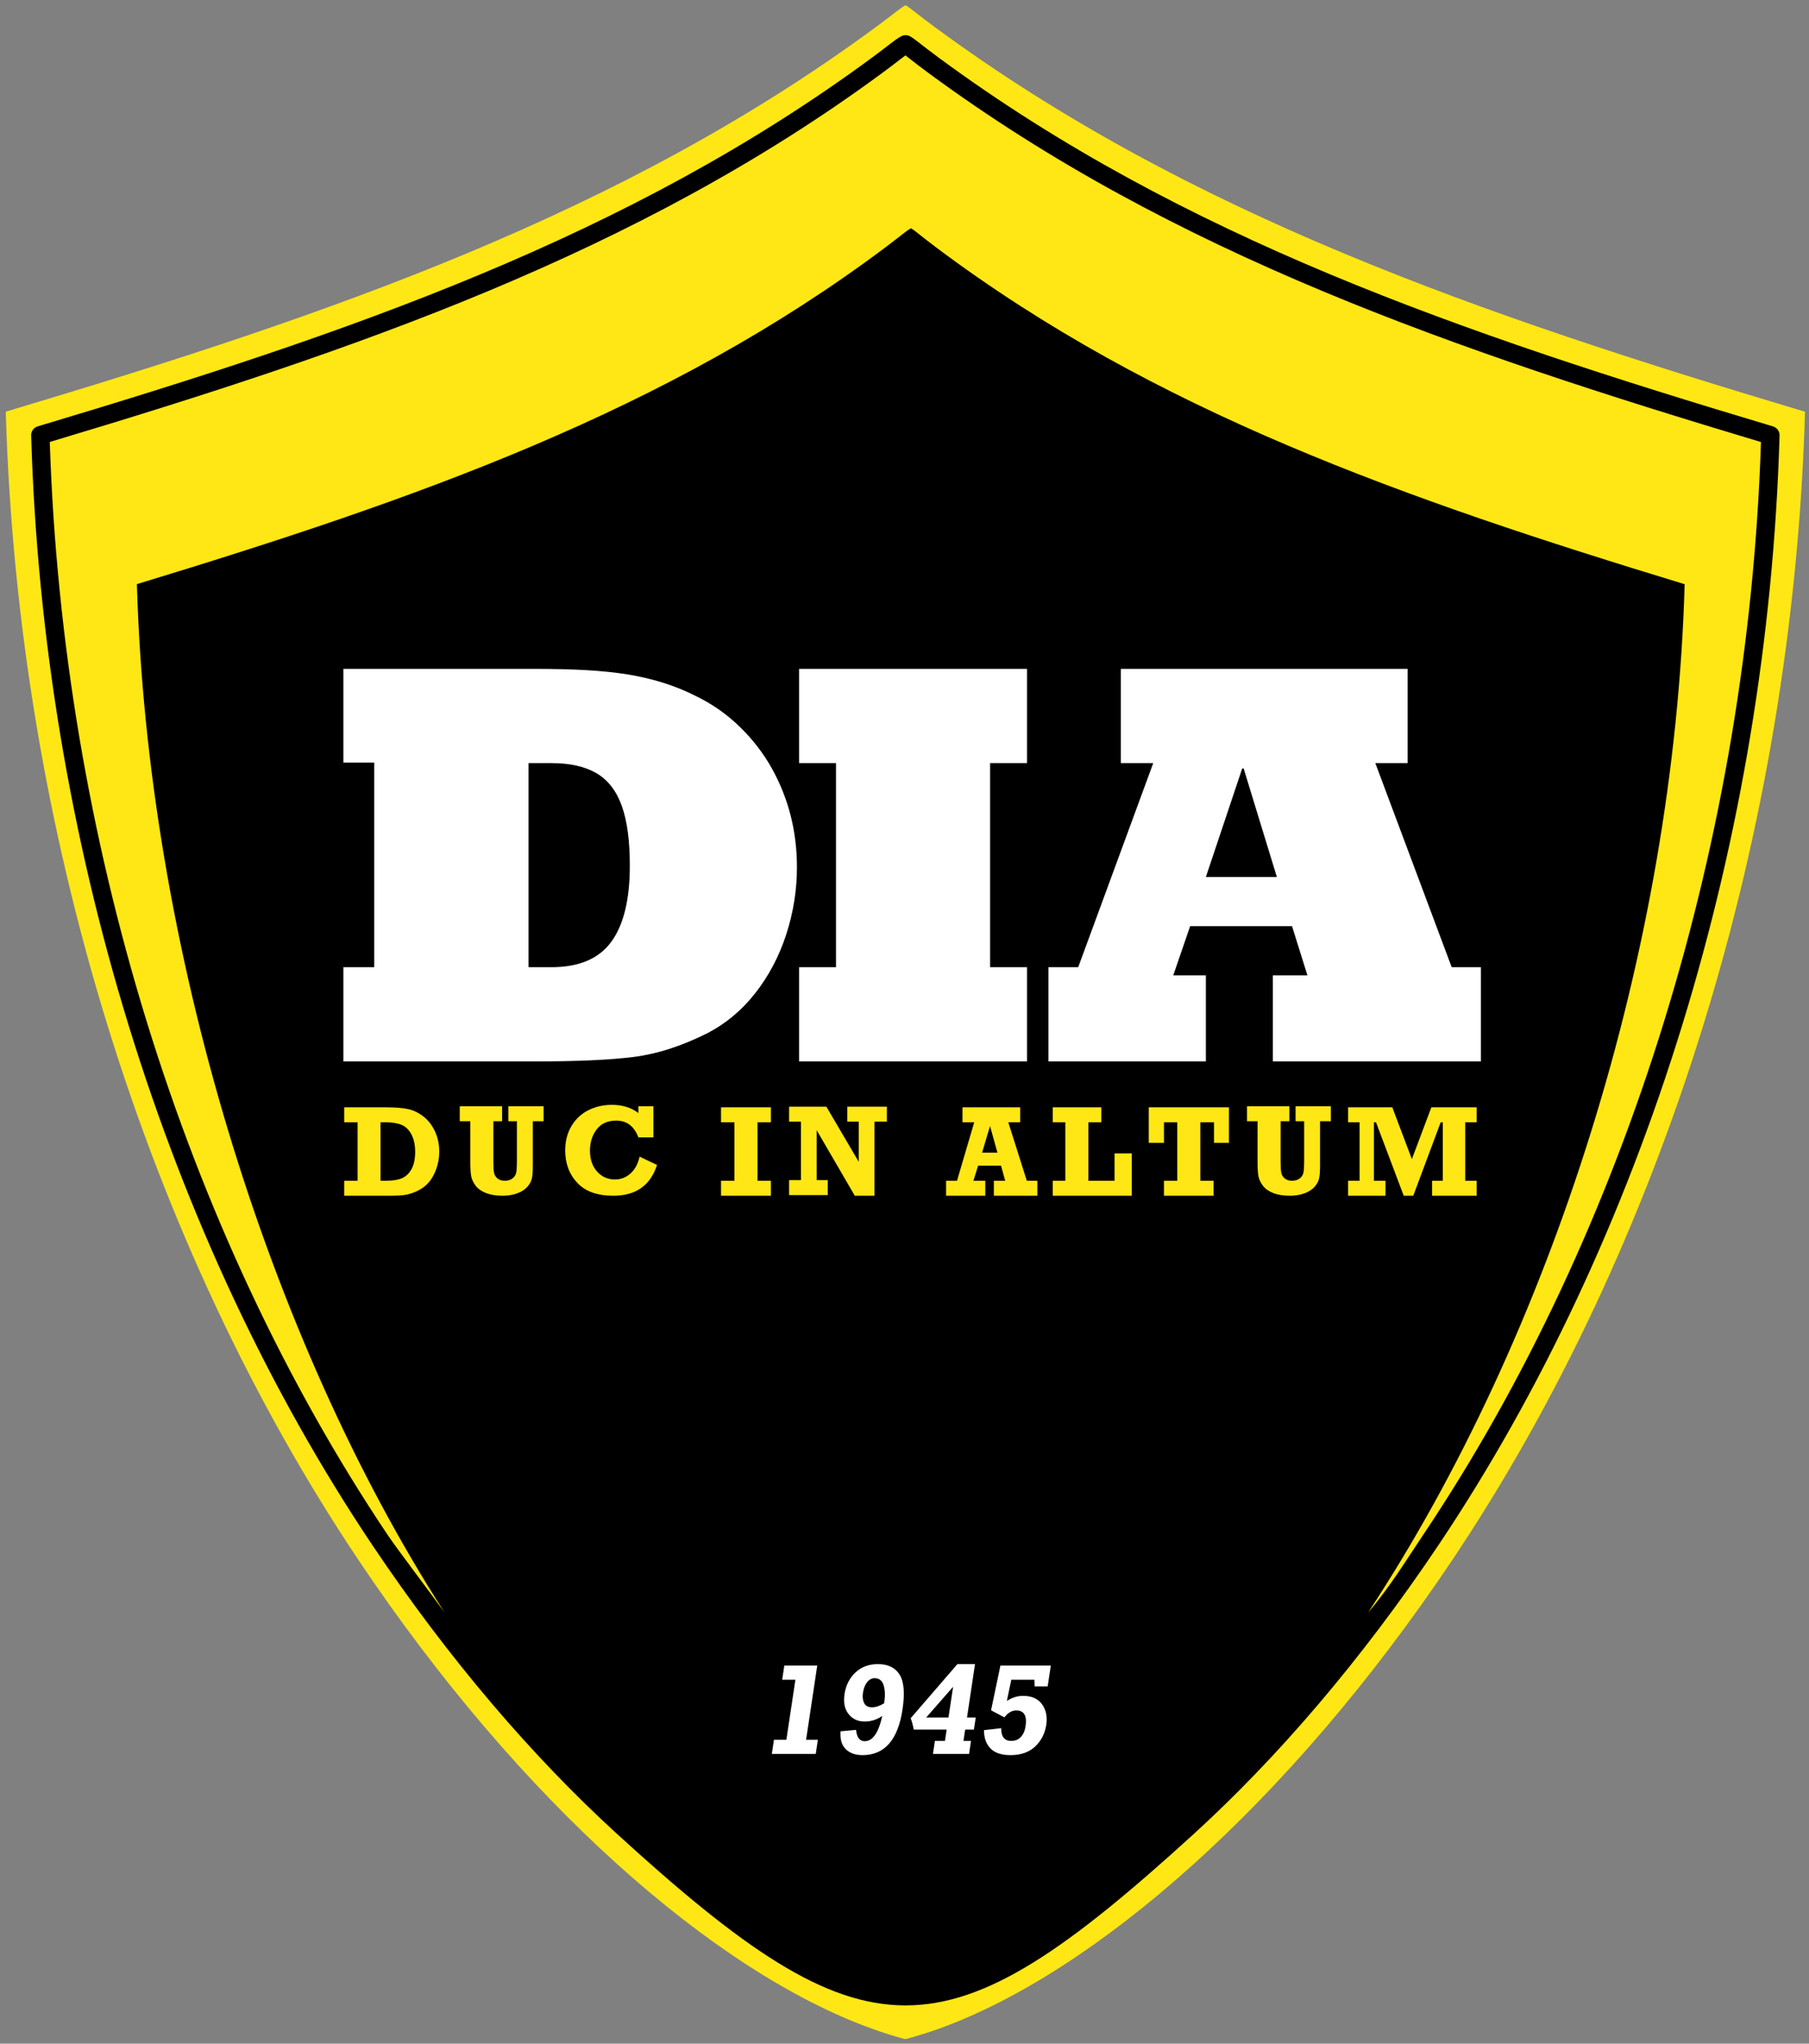 <?xml version="1.0" encoding="UTF-8"?>
<svg xmlns="http://www.w3.org/2000/svg" xmlns:xlink="http://www.w3.org/1999/xlink" width="285pt" height="322pt" viewBox="0 0 285 322" version="1.1">
<rect x="0" y="0" width="285" height="322" fill="#808080" stroke="none"/>
<g id="surface1">
<path style=" stroke:none;fill-rule:evenodd;fill:rgb(100%,90.625%,8.228%);fill-opacity:1;" d="M 138.059 4.215 C 97.973 33.766 52.129 49.539 0.906 64.863 C 2.84 131.195 23.227 196.203 56.578 245.945 C 82.094 284 112.406 310.512 137.074 319.531 C 138.949 320.219 140.793 320.805 142.598 321.285 C 144.426 320.859 147.242 319.891 147.781 319.695 C 172.527 310.824 203.035 284.227 228.695 245.957 C 262.047 196.215 282.438 131.207 284.371 64.875 C 233.172 49.559 187.348 33.789 147.273 4.27 C 144.203 2.008 143.641 1.406 142.676 0.824 C 141.66 1.387 141.172 1.922 138.059 4.215 "/>
<path style=" stroke:none;fill-rule:nonzero;fill:rgb(0%,0%,0%);fill-opacity:1;" d="M 215.547 254.055 C 218.922 250.125 221.34 246.121 224.18 241.883 C 240.223 217.957 253.133 190.328 262.242 160.699 C 271.148 131.727 276.422 100.848 277.434 69.648 C 253.172 62.379 230.164 54.973 208.438 45.902 C 186.352 36.68 165.605 25.738 146.238 11.473 C 144.863 10.461 143.965 9.754 143.32 9.25 C 143.055 9.043 142.84 8.875 142.648 8.73 C 142.402 8.906 142.125 9.121 141.75 9.41 C 141.141 9.883 140.309 10.523 139.094 11.422 C 119.719 25.703 98.965 36.652 76.871 45.879 C 55.133 54.953 32.113 62.363 7.844 69.637 C 8.855 100.836 14.125 131.719 23.031 160.691 C 32.141 190.32 45.051 217.945 61.094 241.871 C 62.5 243.969 68.602 252.035 70.035 254.055 C 42.199 210.797 23.207 149.141 21.57 92.035 C 65.633 78.617 105.066 64.805 139.551 38.93 C 142.23 36.922 142.648 36.453 143.523 35.965 C 144.352 36.473 144.836 36.996 147.477 38.977 C 181.949 64.828 221.367 78.637 265.41 92.047 C 263.746 150.129 244.234 210.504 215.547 254.055 Z M 75.758 43.195 C 97.652 34.055 118.207 23.211 137.379 9.082 C 138.633 8.156 139.41 7.559 139.977 7.117 C 140.859 6.438 141.289 6.102 141.926 5.746 C 142.371 5.48 142.949 5.461 143.426 5.75 C 143.961 6.07 144.371 6.395 145.102 6.969 C 145.691 7.426 146.512 8.07 147.953 9.133 C 167.117 23.25 187.664 34.082 209.551 43.223 C 231.473 52.375 254.754 59.832 279.328 67.184 L 279.328 67.188 C 279.941 67.371 280.383 67.945 280.363 68.617 C 279.434 100.465 274.102 131.996 265.016 161.555 C 255.824 191.445 242.789 219.332 226.59 243.496 C 214.441 261.609 201.172 277.023 187.98 289.043 C 148.664 324.871 136.746 325.094 97.07 288.824 C 83.945 276.824 70.758 261.484 58.688 243.484 C 42.484 219.32 29.453 191.438 20.262 161.543 C 11.184 132.02 5.852 100.523 4.914 68.711 C 4.848 68.031 5.266 67.375 5.945 67.176 C 30.531 59.82 53.824 52.355 75.758 43.195 "/>
<path style=" stroke:none;fill-rule:nonzero;fill:rgb(100%,100%,100%);fill-opacity:1;" d="M 83.27 152.391 L 86.871 152.391 C 91.195 152.391 94.336 151.07 96.289 148.41 C 98.242 145.754 99.227 141.746 99.227 136.371 C 99.227 132.504 98.812 129.359 97.965 126.988 C 97.121 124.621 95.797 122.906 93.98 121.828 C 92.148 120.766 89.797 120.234 86.871 120.234 L 83.27 120.234 Z M 125.895 167.238 L 125.895 152.391 L 131.711 152.391 L 131.711 120.234 L 125.895 120.234 L 125.895 105.387 L 161.805 105.387 L 161.805 120.234 L 155.988 120.234 L 155.988 152.391 L 161.805 152.391 L 161.805 167.238 Z M 189.98 138.18 L 201.164 138.18 L 195.934 121.086 L 195.703 121.086 Z M 165.176 167.238 L 165.176 152.391 L 169.867 152.391 L 181.688 120.234 L 176.578 120.234 L 176.578 105.387 L 221.77 105.387 L 221.77 120.234 L 216.676 120.234 L 228.707 152.391 L 233.309 152.391 L 233.309 167.238 L 200.535 167.238 L 200.535 153.68 L 205.98 153.68 L 203.551 145.922 L 187.504 145.922 L 184.84 153.68 L 189.98 153.68 L 189.98 167.238 Z M 54.098 167.238 L 54.098 152.391 L 58.961 152.391 L 58.961 120.145 L 54.098 120.145 L 54.098 105.387 L 84.07 105.387 C 87.148 105.387 89.887 105.445 92.305 105.582 C 94.719 105.719 96.902 105.949 98.828 106.25 C 100.75 106.57 102.613 106.996 104.43 107.559 C 106.258 108.133 107.996 108.832 109.691 109.699 C 112.246 110.941 114.535 112.551 116.555 114.523 C 118.586 116.5 120.262 118.672 121.586 121.039 C 122.906 123.406 123.906 125.91 124.57 128.523 C 125.23 131.148 125.555 133.852 125.555 136.645 C 125.555 140.258 124.984 143.797 123.859 147.258 C 122.738 150.703 121.105 153.785 118.969 156.504 C 116.844 159.207 114.32 161.301 111.445 162.789 C 107.414 164.809 103.566 166.055 99.906 166.523 C 96.242 166.996 90.965 167.238 84.07 167.238 L 54.098 167.238 "/>
<path style=" stroke:none;fill-rule:nonzero;fill:rgb(100%,90.625%,8.228%);fill-opacity:1;" d="M 59.949 186.039 L 60.824 186.039 C 61.883 186.039 62.727 185.902 63.348 185.629 C 63.969 185.355 64.465 184.871 64.844 184.184 C 65.219 183.496 65.406 182.594 65.406 181.477 C 65.406 180.418 65.219 179.52 64.84 178.777 C 64.461 178.039 63.945 177.527 63.297 177.246 C 62.652 176.969 61.828 176.828 60.824 176.828 L 59.949 176.828 Z M 54.227 188.398 L 54.227 186.039 L 56.34 186.039 L 56.34 176.828 L 54.227 176.828 L 54.227 174.469 L 60.836 174.469 C 62.227 174.469 63.348 174.555 64.195 174.727 C 65.043 174.895 65.859 175.273 66.633 175.855 C 67.41 176.438 68.031 177.223 68.5 178.203 C 68.969 179.184 69.203 180.273 69.203 181.469 C 69.203 182.438 69.039 183.359 68.711 184.238 C 68.383 185.117 67.977 185.824 67.492 186.359 C 67.008 186.898 66.426 187.324 65.75 187.645 C 65.074 187.961 64.457 188.164 63.891 188.258 C 63.324 188.352 62.453 188.398 61.266 188.398 Z M 72.434 176.664 L 72.434 174.305 L 79.102 174.305 L 79.102 176.664 L 77.727 176.664 L 77.727 182.953 C 77.727 183.789 77.762 184.395 77.832 184.766 C 77.898 185.133 78.086 185.441 78.387 185.68 C 78.684 185.922 79.062 186.039 79.52 186.039 C 79.996 186.039 80.387 185.926 80.699 185.699 C 81.012 185.473 81.215 185.191 81.305 184.848 C 81.395 184.512 81.438 183.816 81.438 182.77 L 81.438 176.664 L 80.086 176.664 L 80.086 174.305 L 85.645 174.305 L 85.645 176.664 L 83.941 176.664 L 83.941 183.625 C 83.941 184.574 83.891 185.262 83.793 185.695 C 83.691 186.121 83.461 186.551 83.102 186.973 C 82.738 187.398 82.219 187.738 81.531 188.004 C 80.848 188.266 80.062 188.398 79.172 188.398 C 78.148 188.398 77.27 188.254 76.543 187.965 C 75.816 187.672 75.281 187.285 74.926 186.809 C 74.574 186.328 74.344 185.852 74.246 185.375 C 74.145 184.902 74.094 184.098 74.094 182.953 L 74.094 176.664 Z M 100.578 174.305 L 102.938 174.305 L 102.938 179.207 L 100.578 179.207 C 99.906 177.441 98.746 176.562 97.094 176.562 C 95.73 176.562 94.695 177.027 93.996 177.953 C 93.293 178.883 92.945 179.992 92.945 181.285 C 92.945 182.645 93.316 183.738 94.055 184.574 C 94.797 185.414 95.734 185.836 96.883 185.836 C 97.82 185.836 98.641 185.516 99.34 184.883 C 100.043 184.25 100.52 183.367 100.766 182.242 L 103.512 183.547 C 102.469 186.781 100.176 188.398 96.625 188.398 C 94.117 188.398 92.23 187.727 90.957 186.375 C 89.684 185.027 89.047 183.32 89.047 181.258 C 89.047 179.789 89.379 178.504 90.039 177.402 C 90.703 176.301 91.594 175.473 92.715 174.914 C 93.832 174.359 95.059 174.078 96.395 174.078 C 98.062 174.078 99.457 174.508 100.578 175.371 Z M 113.594 188.398 L 113.594 186.039 L 115.707 186.039 L 115.707 176.828 L 113.594 176.828 L 113.594 174.469 L 121.453 174.469 L 121.453 176.828 L 119.34 176.828 L 119.34 186.039 L 121.453 186.039 L 121.453 188.398 Z M 124.316 188.297 L 124.316 185.938 L 126.184 185.938 L 126.184 176.727 L 124.316 176.727 L 124.316 174.367 L 130.191 174.367 L 135.289 183.051 L 135.289 176.727 L 133.484 176.727 L 133.484 174.367 L 139.723 174.367 L 139.723 176.727 L 137.773 176.727 L 137.773 188.398 L 134.668 188.398 L 128.664 178.074 L 128.664 185.938 L 130.406 185.938 L 130.406 188.297 Z M 157.141 181.609 L 155.977 177.418 L 154.723 181.609 Z M 163.434 186.039 L 163.434 188.398 L 156.578 188.398 L 156.578 186.039 L 158.367 186.039 L 157.707 183.66 L 154.098 183.66 L 153.355 186.039 L 155.227 186.039 L 155.227 188.398 L 149.051 188.398 L 149.051 186.039 L 150.773 186.039 L 153.484 176.828 L 151.637 176.828 L 151.637 174.469 L 160.723 174.469 L 160.723 176.828 L 158.852 176.828 L 161.77 186.039 Z M 165.852 188.398 L 165.852 186.039 L 167.84 186.039 L 167.84 176.828 L 165.852 176.828 L 165.852 174.469 L 173.504 174.469 L 173.504 176.828 L 171.473 176.828 L 171.473 186.039 L 175.594 186.039 L 175.594 181.73 L 178.305 181.73 L 178.305 188.398 Z M 183.379 188.398 L 183.379 186.039 L 185.473 186.039 L 185.473 176.828 L 183.379 176.828 L 183.379 180.07 L 180.98 180.07 L 180.98 174.469 L 193.617 174.469 L 193.617 180.07 L 191.258 180.07 L 191.258 176.828 L 189.105 176.828 L 189.105 186.039 L 191.195 186.039 L 191.195 188.398 Z M 196.461 176.664 L 196.461 174.305 L 203.129 174.305 L 203.129 176.664 L 201.754 176.664 L 201.754 182.953 C 201.754 183.789 201.785 184.395 201.859 184.766 C 201.926 185.133 202.113 185.441 202.41 185.68 C 202.711 185.922 203.09 186.039 203.547 186.039 C 204.023 186.039 204.414 185.926 204.727 185.699 C 205.039 185.473 205.238 185.191 205.332 184.848 C 205.422 184.512 205.465 183.816 205.465 182.77 L 205.465 176.664 L 204.113 176.664 L 204.113 174.305 L 209.672 174.305 L 209.672 176.664 L 207.969 176.664 L 207.969 183.625 C 207.969 184.574 207.918 185.262 207.816 185.695 C 207.719 186.121 207.488 186.551 207.129 186.973 C 206.766 187.398 206.246 187.738 205.559 188.004 C 204.875 188.266 204.09 188.398 203.199 188.398 C 202.172 188.398 201.293 188.254 200.57 187.965 C 199.844 187.672 199.309 187.285 198.953 186.809 C 198.602 186.328 198.371 185.852 198.27 185.375 C 198.172 184.902 198.121 184.098 198.121 182.953 L 198.121 176.664 Z M 212.391 188.398 L 212.391 186.039 L 214.195 186.039 L 214.195 176.828 L 212.391 176.828 L 212.391 174.469 L 219.352 174.469 L 222.434 182.633 L 225.504 174.469 L 232.641 174.469 L 232.641 176.828 L 230.836 176.828 L 230.836 186.039 L 232.641 186.039 L 232.641 188.398 L 225.621 188.398 L 225.621 186.039 L 227.305 186.039 L 227.305 176.828 L 226.973 176.828 L 222.656 188.398 L 221.152 188.398 L 216.785 176.828 L 216.453 176.828 L 216.453 186.039 L 218.277 186.039 L 218.277 188.398 L 212.391 188.398 "/>
<path style=" stroke:none;fill-rule:nonzero;fill:rgb(100%,100%,100%);fill-opacity:1;" d="M 121.598 276.348 L 121.934 274.113 L 123.891 274.113 L 125.312 264.656 L 123.23 264.656 L 123.566 262.418 L 128.754 262.418 L 126.996 274.113 L 128.852 274.113 L 128.516 276.348 Z M 132.422 272.781 L 134.871 272.555 C 134.977 273.742 135.434 274.34 136.234 274.34 C 137.496 274.34 138.414 273.016 138.992 270.367 C 138.156 270.949 137.23 271.242 136.219 271.242 C 135.16 271.242 134.32 270.852 133.695 270.074 C 133.066 269.297 132.852 268.238 133.055 266.891 C 133.262 265.535 133.828 264.41 134.762 263.523 C 135.699 262.637 136.879 262.195 138.309 262.195 C 139.898 262.195 141.039 262.746 141.727 263.848 C 142.418 264.953 142.57 266.781 142.188 269.34 C 141.465 274.137 139.367 276.535 135.891 276.535 C 134.754 276.535 133.871 276.219 133.234 275.586 C 132.602 274.953 132.328 274.02 132.422 272.781 Z M 139.293 268.363 L 139.312 268.215 C 139.473 267.152 139.438 266.254 139.207 265.516 C 138.973 264.777 138.5 264.41 137.793 264.41 C 137.352 264.41 136.961 264.617 136.621 265.031 C 136.285 265.449 136.062 266.008 135.957 266.711 C 135.859 267.363 135.926 267.906 136.148 268.348 C 136.379 268.785 136.793 269.004 137.402 269.004 C 137.957 269.004 138.59 268.789 139.293 268.363 Z M 152.977 274.297 L 152.672 276.348 L 146.984 276.348 L 147.289 274.297 L 148.875 274.297 L 149.145 272.512 L 143.957 272.512 C 143.82 271.797 143.66 271.195 143.473 270.723 L 150.836 262.195 L 153.609 262.195 L 152.348 270.605 L 153.723 270.605 L 153.434 272.512 L 152.059 272.512 L 151.789 274.297 Z M 149.43 270.605 L 150.156 265.77 L 145.922 270.605 Z M 155.02 272.598 L 157.734 272.289 C 157.719 273.629 158.246 274.297 159.312 274.297 C 159.926 274.297 160.43 274.098 160.816 273.691 C 161.211 273.285 161.461 272.715 161.574 271.973 C 161.82 270.32 161.332 269.496 160.102 269.496 C 159.422 269.496 158.801 269.859 158.238 270.586 L 156.137 269.473 L 157.613 262.418 L 165.551 262.418 L 165.059 265.703 L 162.996 265.703 L 162.961 264.656 L 159.324 264.656 L 158.625 268 C 159.453 267.465 160.297 267.199 161.156 267.199 C 162.539 267.199 163.547 267.645 164.176 268.531 C 164.805 269.414 165.023 270.492 164.836 271.762 C 164.629 273.117 164.051 274.254 163.098 275.168 C 162.141 276.078 160.836 276.535 159.184 276.535 C 157.762 276.535 156.715 276.18 156.035 275.473 C 155.355 274.762 155.02 273.801 155.02 272.598 "/>
</g>
</svg>
